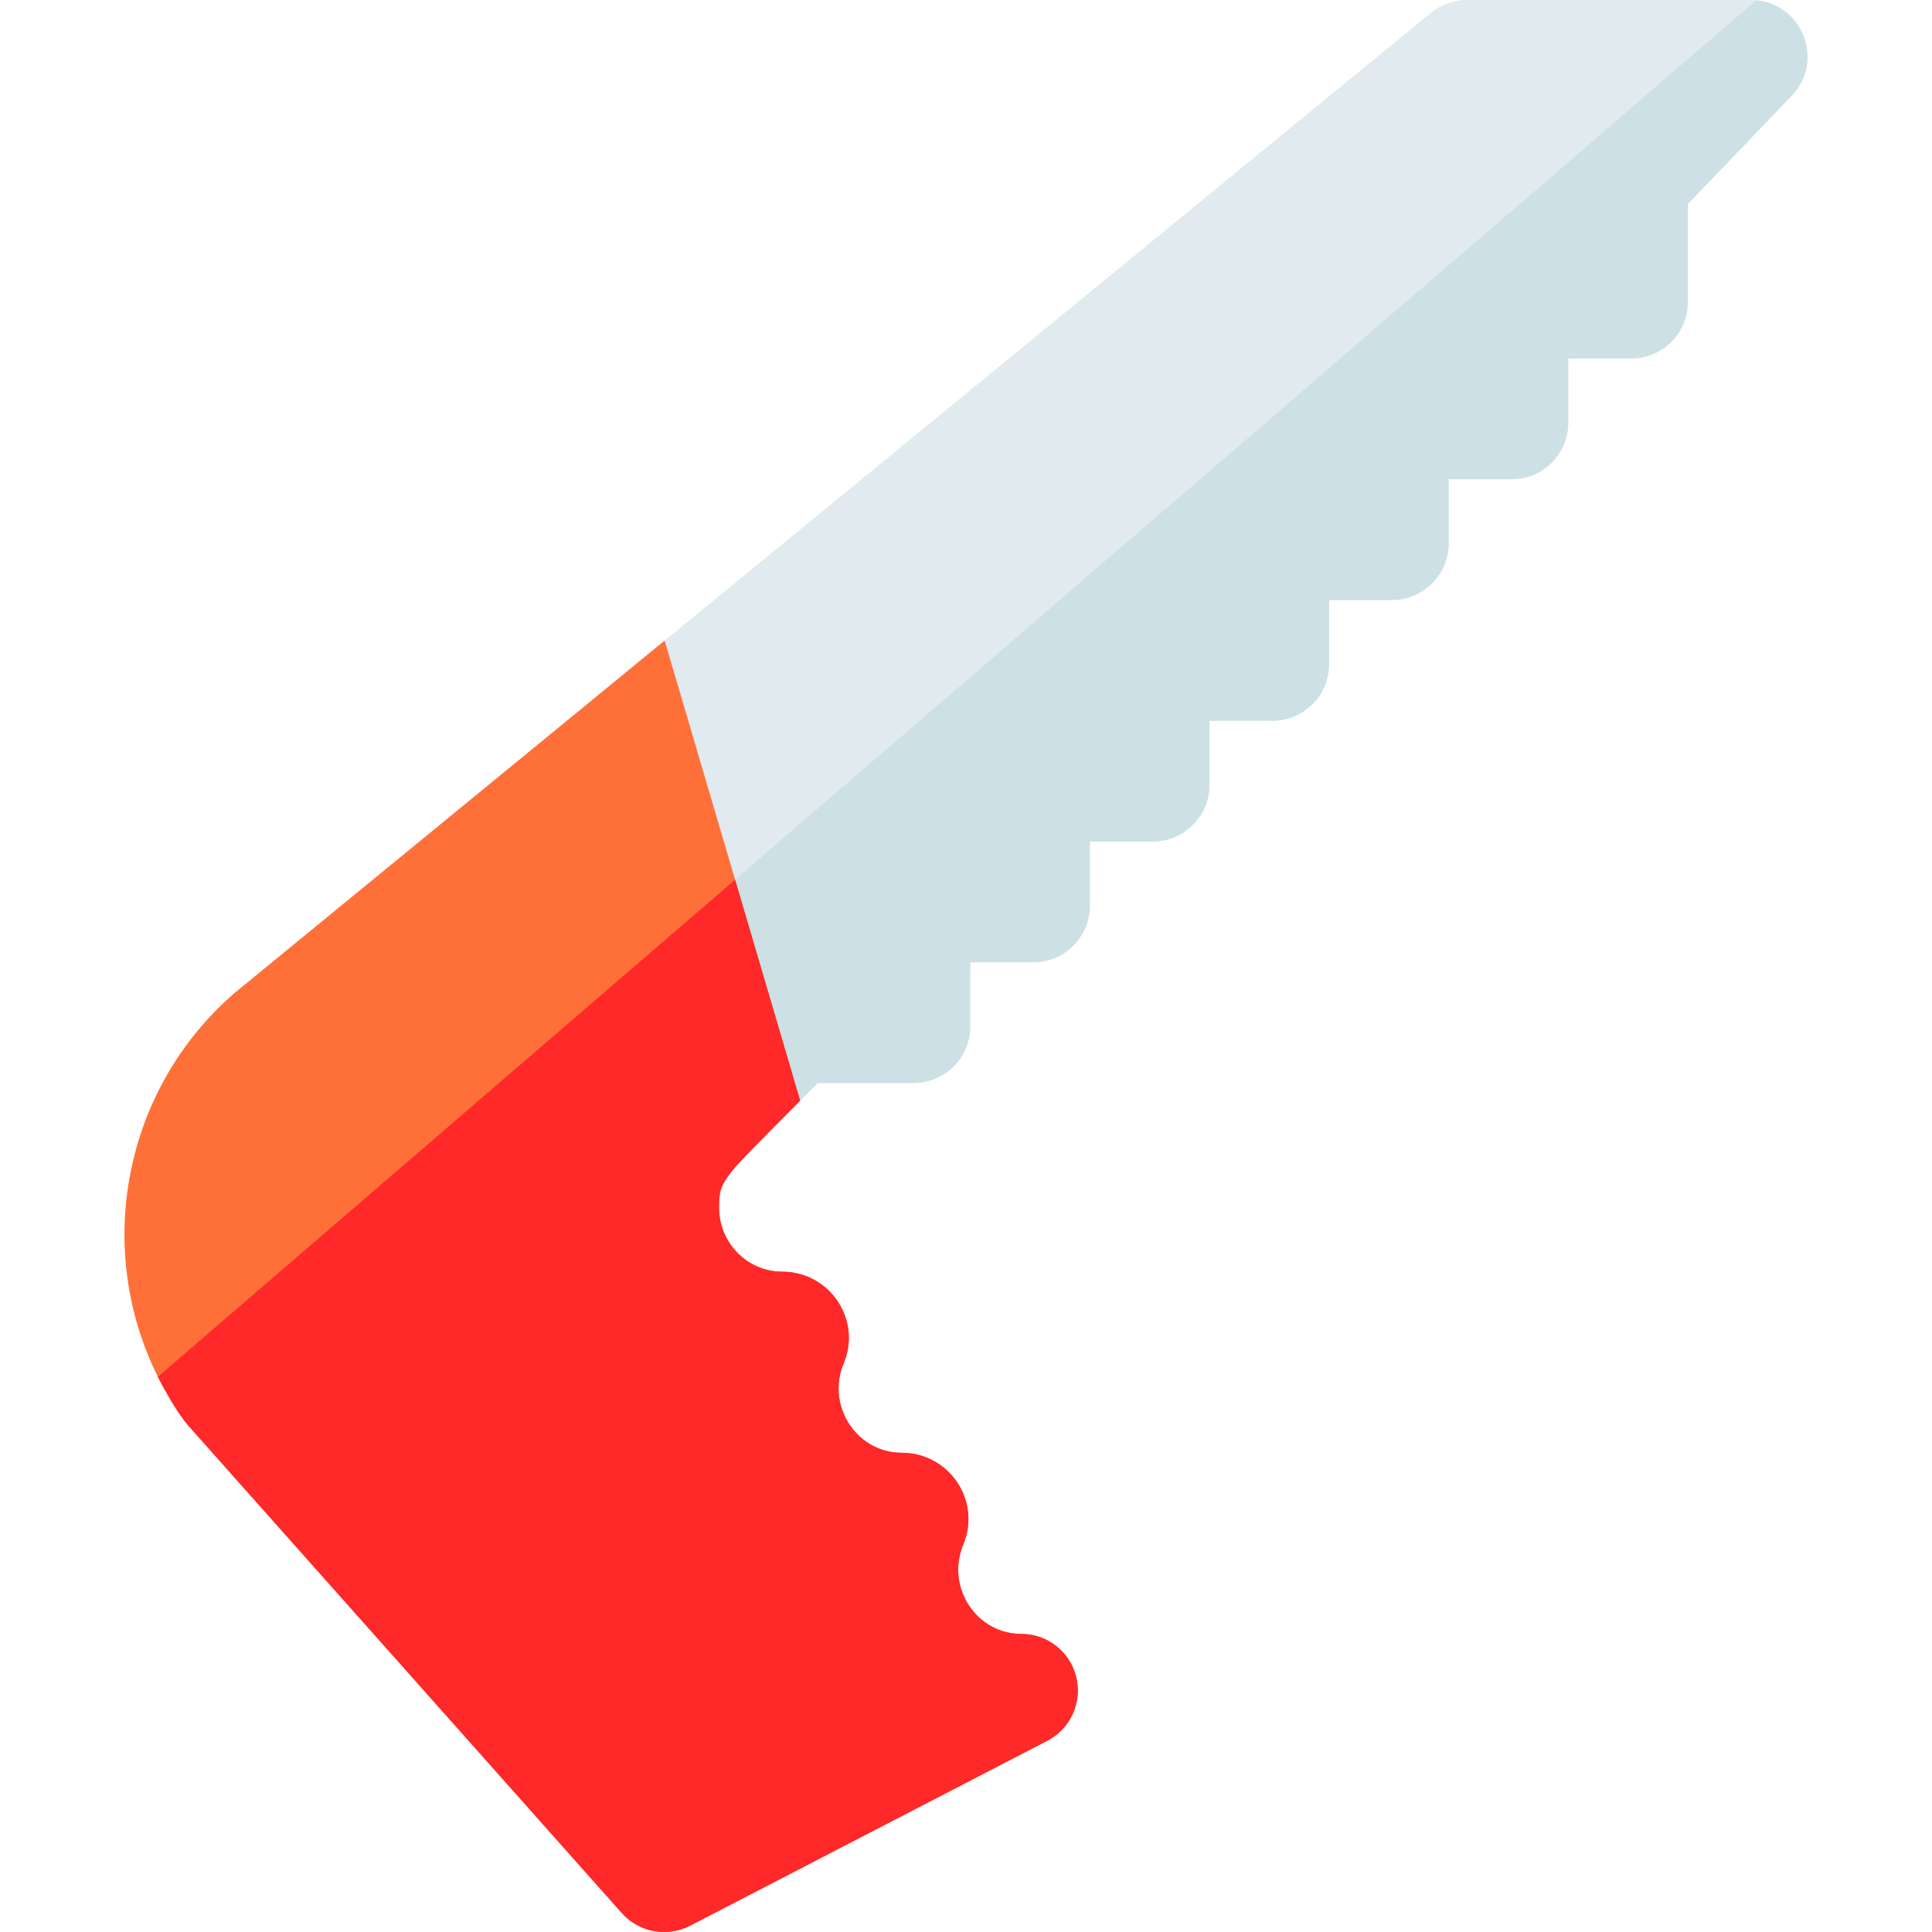 <svg id="Capa_1" enable-background="new 0 0 511.999 511.999" height="512" viewBox="0 0 511.999 511.999" width="512" xmlns="http://www.w3.org/2000/svg"><g><path d="m474.812 25.39-27.52 28.66v25.95c0 8.28-6.72 15-15 15h-16.69v17c0 8.28-6.72 15-15 15h-16.7v17c0 8.28-6.72 15-15 15h-16.69v17c0 8.28-6.72 15-15 15h-16.7v17c0 8.28-6.72 15-15 15h-16.69v17c0 8.28-6.72 15-15 15h-16.7v17c0 8.28-6.72 15-15 15h-25.43c-5.843 5.893-3.296 3.323-10.91 11.01-8.025 8.111-21.823 4.629-25.05-6.32-13.612-46.281-7.626-25.925-26.98-91.75-1.7-5.78.22-12.02 4.88-15.83 25.847-21.183-11.556 9.463 220.57-180.71 2.69-2.2 6.04-3.4 9.51-3.4h75.28c13.135 0 19.987 15.826 10.82 25.39z" fill="#e0eaef"/><path d="m474.812 25.39-27.52 28.66v25.95c0 8.28-6.72 15-15 15h-16.69v17c0 8.28-6.72 15-15 15h-16.7v17c0 8.28-6.72 15-15 15h-16.69v17c0 8.28-6.72 15-15 15h-16.7v17c0 8.28-6.72 15-15 15h-16.69v17c0 8.28-6.72 15-15 15h-16.7v17c0 8.28-6.72 15-15 15h-25.43c-5.843 5.893-3.296 3.323-10.91 11.01-8.025 8.111-21.823 4.629-25.05-6.32l-10.9-37.06 295.63-254.56c12.379 1.213 18.045 16.248 9.35 25.32z" fill="#cce0e5"/><path d="m277.542 461.32-94.65 49c-6.159 3.179-13.591 1.727-18.11-3.35l-115-129.3c-2.406-2.749-6.072-9.045-7.95-12.81-17.079-34.321-8.95-76.376 20.32-101.7 9.991-8.197 79.997-65.542 113.99-93.4 23.365 79.305 15.035 51.024 35.91 121.92-20.472 20.667-21.5 20.832-21.5 28.32 0 9.37 7.49 17 16.7 17 12.63 0 21.197 12.753 16.31 24.35-4.656 11.205 3.47 23.65 15.38 23.65 12.681 0 21.137 12.772 16.35 24.28-4.728 11.347 3.472 23.72 15.35 23.72 6.92 0 12.94 4.73 14.57 11.45 1.64 6.72-1.53 13.69-7.67 16.87z" fill="#ff7038"/><path d="m277.542 461.32-94.65 49c-6.159 3.179-13.591 1.727-18.11-3.35l-115-129.3c-2.406-2.749-6.072-9.045-7.95-12.81l152.98-131.73 17.24 58.55c-20.608 20.804-21.5 20.885-21.5 28.32 0 9.37 7.49 17 16.7 17 12.63 0 21.197 12.753 16.31 24.35-4.656 11.205 3.47 23.65 15.38 23.65 12.681 0 21.137 12.772 16.35 24.28-4.728 11.347 3.472 23.72 15.35 23.72 6.92 0 12.94 4.73 14.57 11.45 1.64 6.72-1.53 13.69-7.67 16.87z" fill="#ff2929"/></g></svg>